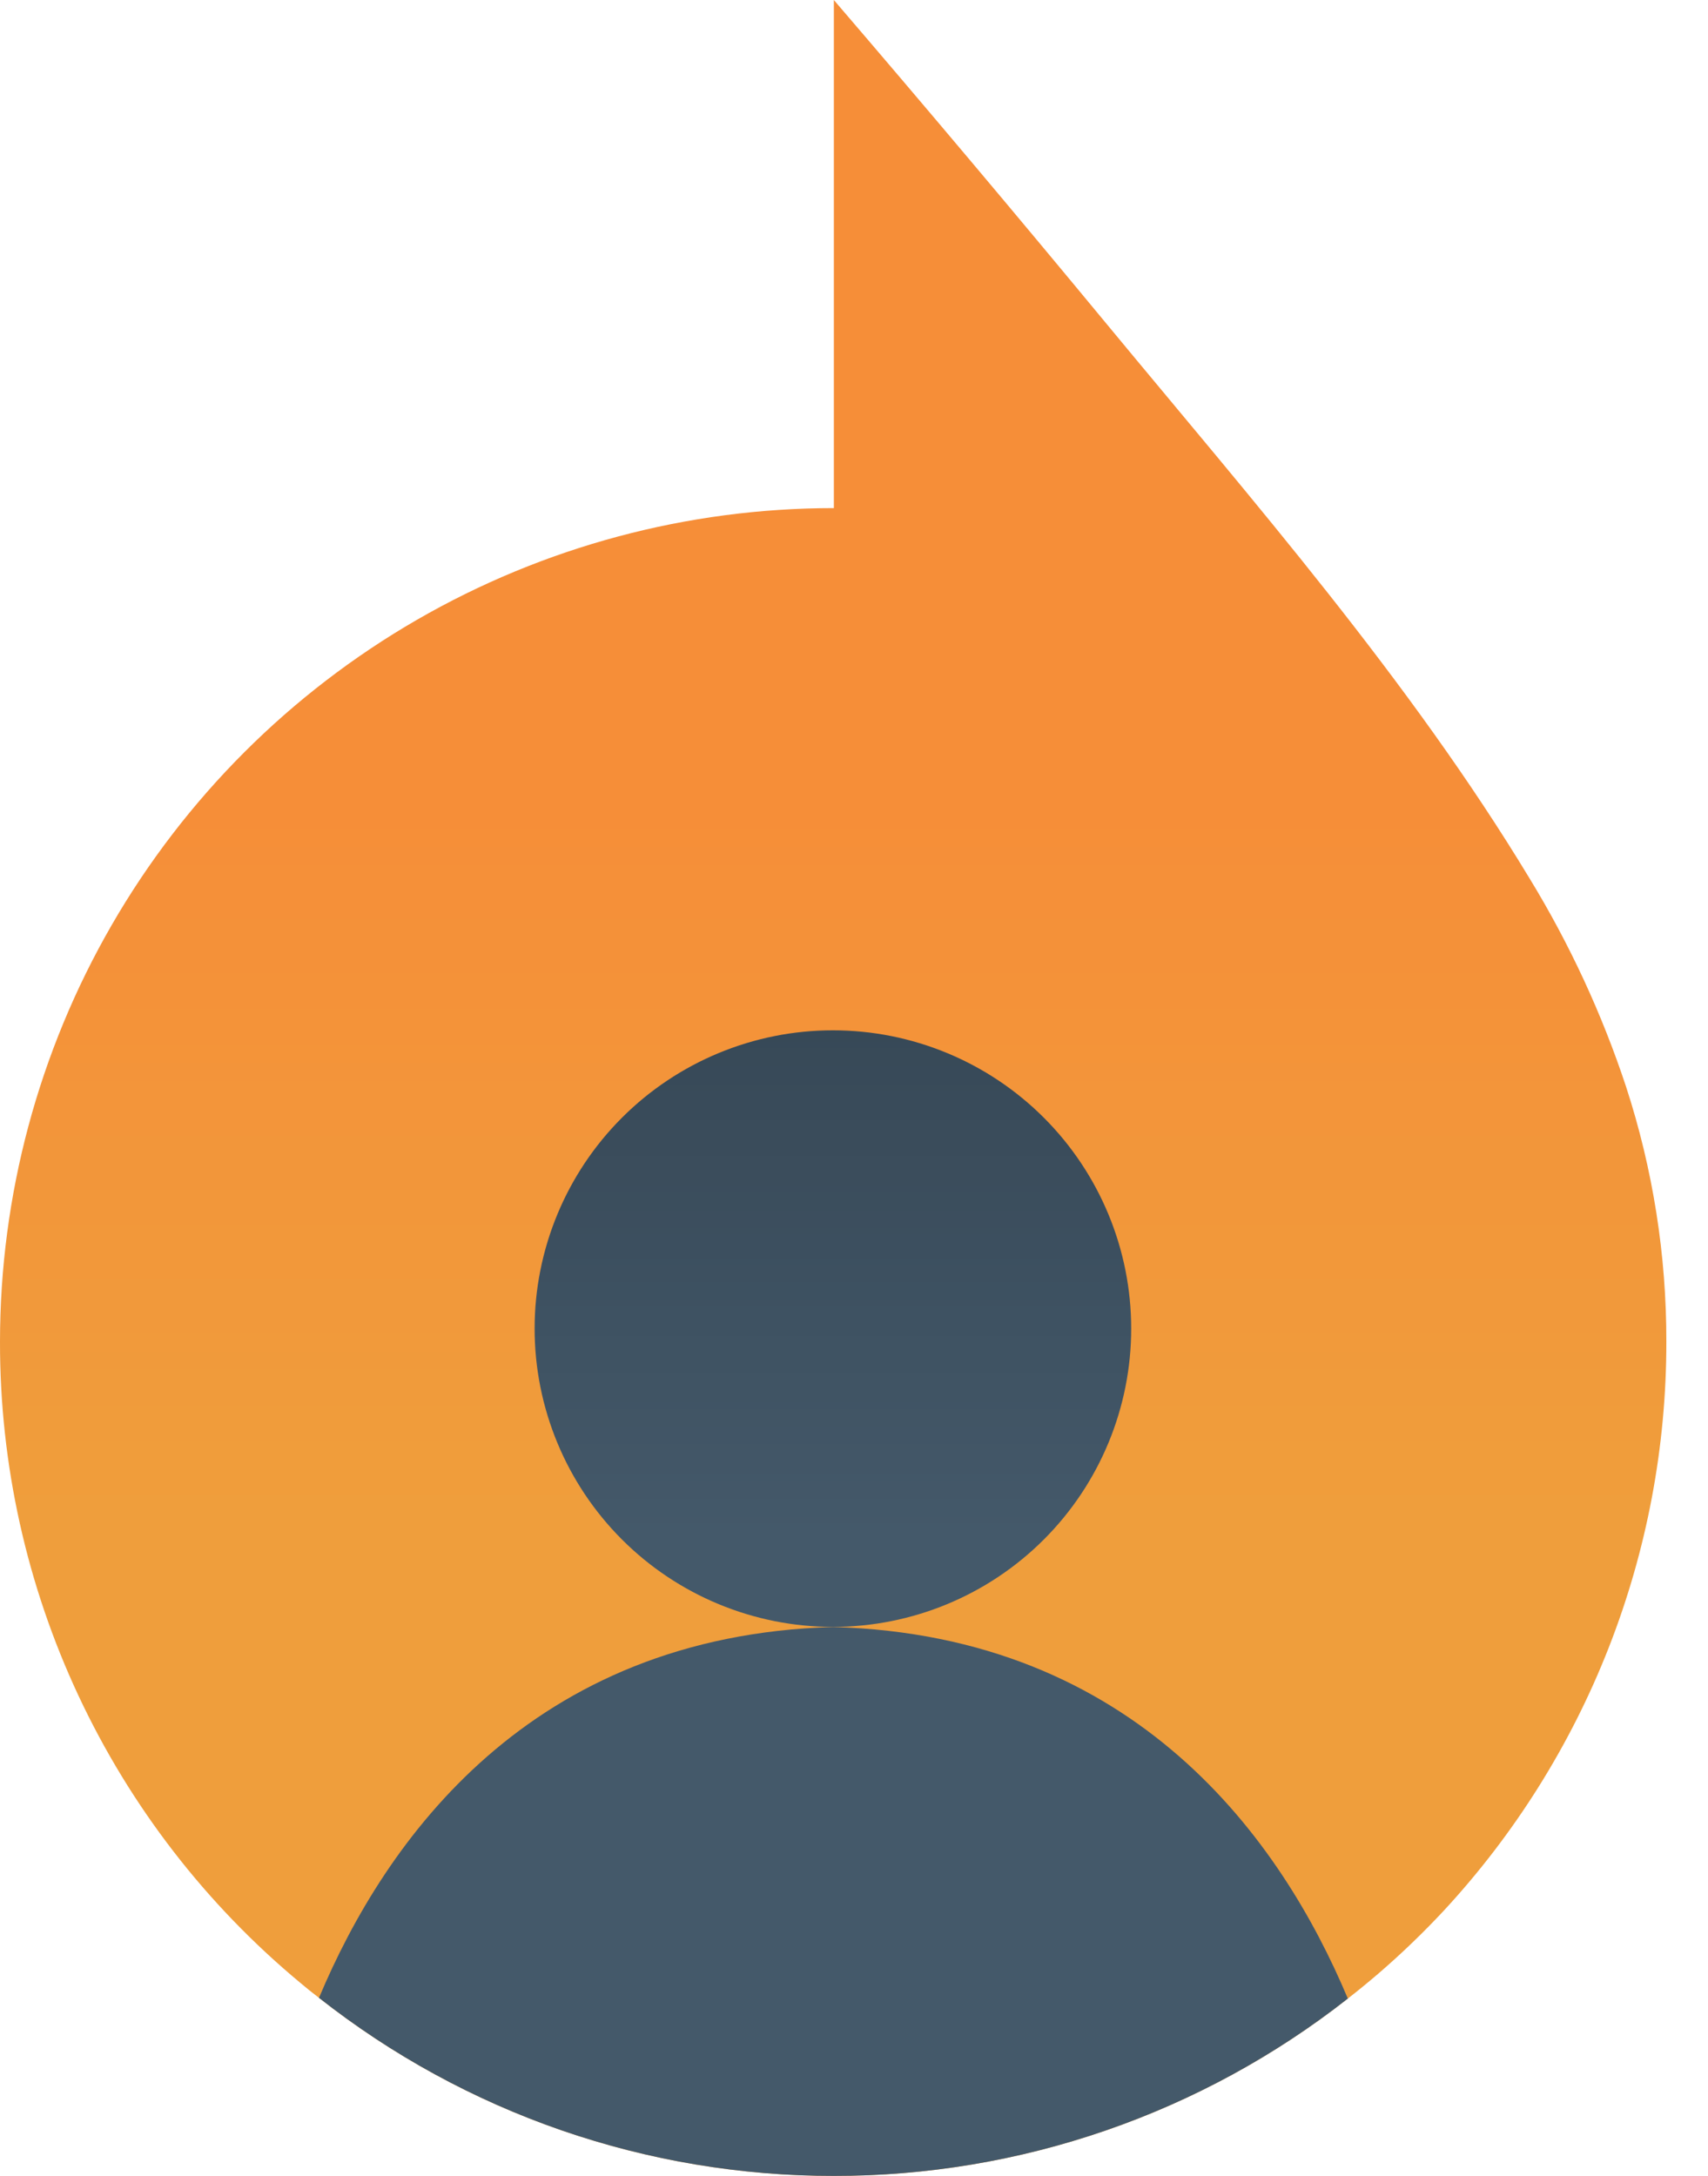 <svg xmlns="http://www.w3.org/2000/svg" xmlns:xlink="http://www.w3.org/1999/xlink" width="83.599" height="106.501" viewBox="0 0 83.599 106.501">
  <defs>
    <clipPath id="clip-path">
      <path id="Path_117" data-name="Path 117" d="M290-107.5h83.6V-214H290Z" fill="none"/>
    </clipPath>
    <clipPath id="clip-path-2">
      <path id="Path_119" data-name="Path 119" d="M330.814-189.132A40.813,40.813,0,0,0,290-148.32h0a40.715,40.715,0,0,0,14.694,31.366h0c.3.254.605.5.919.738h0a40.642,40.642,0,0,0,25.2,8.716h0a40.647,40.647,0,0,0,25.157-8.68h0c.507-.393,1-.8,1.493-1.221h0a40.486,40.486,0,0,0,3.2-3.077h0A40.926,40.926,0,0,0,371.56-148.32h0a40.05,40.05,0,0,0-1.97-12.487h0a49.2,49.2,0,0,0-4.716-10.186h0c-5.869-9.713-13.557-18.5-20.774-27.23h0q-6.566-7.944-13.286-15.777h0Z" fill="none"/>
    </clipPath>
    <linearGradient id="linear-gradient" x1="0.625" y1="0.263" x2="0.786" y2="0.263" gradientUnits="objectBoundingBox">
      <stop offset="0" stop-color="#ef9e3c"/>
      <stop offset="0.1" stop-color="#f09d3b"/>
      <stop offset="0.2" stop-color="#f09b3b"/>
      <stop offset="0.3" stop-color="#f1993b"/>
      <stop offset="0.4" stop-color="#f2983a"/>
      <stop offset="0.5" stop-color="#f2963a"/>
      <stop offset="0.6" stop-color="#f3953a"/>
      <stop offset="0.7" stop-color="#f49339"/>
      <stop offset="0.8" stop-color="#f49139"/>
      <stop offset="0.9" stop-color="#f59039"/>
      <stop offset="1" stop-color="#f68e38"/>
    </linearGradient>
    <clipPath id="clip-path-3">
      <path id="Path_121" data-name="Path 121" d="M316.167-148.972a14.6,14.6,0,0,0,14.6,14.6h0a14.6,14.6,0,0,0,14.6-14.6h0a14.6,14.6,0,0,0-14.6-14.6h0a14.6,14.6,0,0,0-14.6,14.6" fill="none"/>
    </clipPath>
    <linearGradient id="linear-gradient-2" x1="0.625" y1="0.263" x2="0.786" y2="0.263" gradientUnits="objectBoundingBox">
      <stop offset="0" stop-color="#44596a"/>
      <stop offset="0.1" stop-color="#425667"/>
      <stop offset="0.2" stop-color="#405464"/>
      <stop offset="0.3" stop-color="#3e5262"/>
      <stop offset="0.4" stop-color="#3c4f5f"/>
      <stop offset="0.5" stop-color="#3b4d5c"/>
      <stop offset="0.6" stop-color="#394b5a"/>
      <stop offset="0.7" stop-color="#374957"/>
      <stop offset="0.8" stop-color="#354655"/>
      <stop offset="0.9" stop-color="#334452"/>
      <stop offset="1" stop-color="#314250"/>
    </linearGradient>
    <clipPath id="clip-path-4">
      <path id="Path_123" data-name="Path 123" d="M330.771-134.368c-14.822.429-21.906,10.4-25.158,18.152h0a40.642,40.642,0,0,0,25.2,8.716h0a40.647,40.647,0,0,0,25.157-8.68h0c-3.258-7.762-10.336-17.765-25.189-18.188h0Z" fill="none"/>
    </clipPath>
    <linearGradient id="linear-gradient-3" x1="0.625" y1="0.263" x2="0.786" y2="0.263" xlink:href="#linear-gradient-2"/>
  </defs>
  <g id="Group_88" data-name="Group 88" transform="translate(-748 -5092.043)">
    <g id="Group_79" data-name="Group 79" transform="translate(458 5306.044)" clip-path="url(#clip-path)">
      <g id="Group_68" data-name="Group 68" transform="translate(405.292 -173.791)">
        <path id="Path_106" data-name="Path 106" d="M0,0-2.607,2.089A10.4,10.4,0,0,0-4.48.49,4.6,4.6,0,0,0-6.906-.037,4.67,4.67,0,0,0-9.719.747,2.389,2.389,0,0,0-10.8,2.764a2.45,2.45,0,0,0,.943,1.891A12.923,12.923,0,0,0-6.643,6.45,22.932,22.932,0,0,1-3.109,8.266a9,9,0,0,1,2.076,1.857A7.331,7.331,0,0,1,.176,12.266a7.117,7.117,0,0,1,.4,2.384,6.719,6.719,0,0,1-2.135,5.007A7.158,7.158,0,0,1-6.73,21.726a8.761,8.761,0,0,1-5.224-1.618,10.155,10.155,0,0,1-3.486-4.854l3.218-.906q1.757,3.975,5.38,3.976A4.2,4.2,0,0,0-3.92,17.273a3.423,3.423,0,0,0,1.165-2.655,3.589,3.589,0,0,0-.611-1.926,5.454,5.454,0,0,0-1.517-1.6A16.348,16.348,0,0,0-7.769,9.659a20.289,20.289,0,0,1-3.045-1.486,7.835,7.835,0,0,1-1.847-1.607A6.8,6.8,0,0,1-13.8,4.709a5.378,5.378,0,0,1-.362-1.977A5.538,5.538,0,0,1-12.13-1.582,7.228,7.228,0,0,1-7.193-3.365a10.012,10.012,0,0,1,3.9.832A8.02,8.02,0,0,1,0,0" fill="#44596a"/>
      </g>
      <g id="Group_69" data-name="Group 69" transform="translate(408.398 -176.417)">
        <path id="Path_107" data-name="Path 107" d="M0,0H14.4V3.217H8.782V23.556H5.6V3.217H0Z" fill="#44596a"/>
      </g>
      <g id="Group_70" data-name="Group 70" transform="translate(434.451 -169.971)">
        <path id="Path_108" data-name="Path 108" d="M0,0-3.768,8.4H3.809ZM.009-7.352,11.131,17.11H7.759L5.026,11.083h-10l-2.7,6.027h-3.347Z" fill="#44596a"/>
      </g>
      <g id="Group_71" data-name="Group 71" transform="translate(444.823 -176.417)">
        <path id="Path_109" data-name="Path 109" d="M0,0H3.56L9.348,9.484,15.072,0h3.566L10.909,12.758v10.8H7.692V12.8Z" fill="#44596a"/>
      </g>
      <g id="Group_72" data-name="Group 72" transform="translate(389.852 -143.089)">
        <path id="Path_110" data-name="Path 110" d="M0,0H13.054V3.217H3.18V9.1h9.874v3.18H3.217V23.556H0Z" fill="#f58e38"/>
      </g>
      <g id="Group_73" data-name="Group 73" transform="translate(428.274 -131.302)">
        <path id="Path_111" data-name="Path 111" d="M0,0A8.7,8.7,0,0,0-2.811-6.566a9.658,9.658,0,0,0-6.915-2.67A9.23,9.23,0,0,0-16.41-6.52,8.786,8.786,0,0,0-19.193,0a8.6,8.6,0,0,0,2.857,6.53,9.869,9.869,0,0,0,7,2.669A9.047,9.047,0,0,0-2.764,6.475,8.787,8.787,0,0,0,0,0M-22.558-.148a11.609,11.609,0,0,1,3.846-8.739,12.969,12.969,0,0,1,9.245-3.64A12.639,12.639,0,0,1-.388-8.859,11.688,11.688,0,0,1,3.421-.148,12.15,12.15,0,0,1-.342,8.879a12.691,12.691,0,0,1-9.236,3.685,12.642,12.642,0,0,1-9.189-3.713,12.133,12.133,0,0,1-3.791-9" fill="#f58e38"/>
      </g>
      <g id="Group_74" data-name="Group 74" transform="translate(454.937 -142.276)">
        <path id="Path_112" data-name="Path 112" d="M0,0V3.643A16.07,16.07,0,0,0-7.008,1.775a9.7,9.7,0,0,0-6.916,2.651,8.6,8.6,0,0,0-2.81,6.511A8.536,8.536,0,0,0-13.858,17.5a10.26,10.26,0,0,0,7.2,2.632A13.619,13.619,0,0,0,0,18.157v3.68a14.542,14.542,0,0,1-6.933,1.7,13.07,13.07,0,0,1-9.357-3.7A11.9,11.9,0,0,1-20.173,10.9a11.744,11.744,0,0,1,3.819-8.795,12.817,12.817,0,0,1,9.2-3.658A18.441,18.441,0,0,1,0,0" fill="#f58e38"/>
      </g>
      <g id="Group_75" data-name="Group 75" transform="translate(458.653 -143.052)">
        <path id="Path_113" data-name="Path 113" d="M0,0H3.218V14.478a7.292,7.292,0,0,0,1.544,4.974,5.509,5.509,0,0,0,4.372,1.756,5.8,5.8,0,0,0,4.373-1.617,6.293,6.293,0,0,0,1.563-4.559V0h3.217V14.811a9.6,9.6,0,0,1-2.469,6.915,8.655,8.655,0,0,1-6.572,2.589,8.894,8.894,0,0,1-6.722-2.626Q0,19.064,0,13.942Z" fill="#f58e38"/>
      </g>
      <g id="Group_76" data-name="Group 76" transform="translate(496.022 -140.463)">
        <path id="Path_114" data-name="Path 114" d="M0,0-2.607,2.089A10.4,10.4,0,0,0-4.48.49,4.6,4.6,0,0,0-6.906-.037,4.67,4.67,0,0,0-9.719.747,2.389,2.389,0,0,0-10.8,2.764a2.45,2.45,0,0,0,.943,1.891A12.923,12.923,0,0,0-6.643,6.45,22.932,22.932,0,0,1-3.109,8.266a9,9,0,0,1,2.076,1.857A7.331,7.331,0,0,1,.176,12.266a7.117,7.117,0,0,1,.4,2.384,6.719,6.719,0,0,1-2.135,5.007A7.158,7.158,0,0,1-6.73,21.726a8.761,8.761,0,0,1-5.224-1.618,10.149,10.149,0,0,1-3.486-4.854l3.218-.906q1.757,3.975,5.38,3.976A4.2,4.2,0,0,0-3.92,17.273a3.423,3.423,0,0,0,1.165-2.655,3.589,3.589,0,0,0-.611-1.926,5.454,5.454,0,0,0-1.517-1.6A16.348,16.348,0,0,0-7.769,9.659a20.289,20.289,0,0,1-3.045-1.486,7.835,7.835,0,0,1-1.847-1.607A6.8,6.8,0,0,1-13.8,4.709a5.378,5.378,0,0,1-.362-1.977A5.538,5.538,0,0,1-12.13-1.582,7.228,7.228,0,0,1-7.193-3.365a10.012,10.012,0,0,1,3.9.832A8.02,8.02,0,0,1,0,0" fill="#f58e38"/>
      </g>
      <g id="Group_77" data-name="Group 77" transform="translate(500.312 -143.089)">
        <path id="Path_115" data-name="Path 115" d="M0,0H13.054V3.217H3.18V9.1h9.874v3.18H3.18v8.1h9.874v3.18H0Z" fill="#f58e38"/>
      </g>
      <g id="Group_78" data-name="Group 78" transform="translate(520.411 -139.946)">
        <path id="Path_116" data-name="Path 116" d="M0,0V17.233H.185a33.211,33.211,0,0,0,5.4-.324,8.953,8.953,0,0,0,3.439-1.414A7.887,7.887,0,0,0,11.611,12.6a8.3,8.3,0,0,0,.962-3.966,8.4,8.4,0,0,0-1.535-4.919A7.585,7.585,0,0,0,7.368.758,17.656,17.656,0,0,0,1.626,0ZM-3.218-3.143H2.5q6.786,0,10.095,3.587A11.738,11.738,0,0,1,15.9,8.635a11.523,11.523,0,0,1-3.42,8.21q-3.422,3.569-9.948,3.568H-3.218Z" fill="#f58e38"/>
      </g>
    </g>
    <g id="Group_81" data-name="Group 81" transform="translate(458 5306.044)" clip-path="url(#clip-path-2)">
      <g id="Group_80" data-name="Group 80" transform="translate(330.78 -138.777) rotate(-90)">
        <path id="Path_118" data-name="Path 118" d="M83.223-330.78v1257h-222v-1257Z" fill="url(#linear-gradient)"/>
      </g>
    </g>
    <g id="Group_83" data-name="Group 83" transform="translate(458 5306.044)" clip-path="url(#clip-path-3)">
      <g id="Group_82" data-name="Group 82" transform="translate(330.771 -138.777) rotate(-90)">
        <path id="Path_120" data-name="Path 120" d="M83.223-330.77v1257h-222v-1257Z" fill="url(#linear-gradient-2)"/>
      </g>
    </g>
    <g id="Group_85" data-name="Group 85" transform="translate(458 5306.044)" clip-path="url(#clip-path-4)">
      <g id="Group_84" data-name="Group 84" transform="translate(330.792 -138.777) rotate(-90)">
        <path id="Path_122" data-name="Path 122" d="M83.223-330.792v1257h-222v-1257Z" fill="url(#linear-gradient-3)"/>
      </g>
    </g>
  </g>
</svg>
